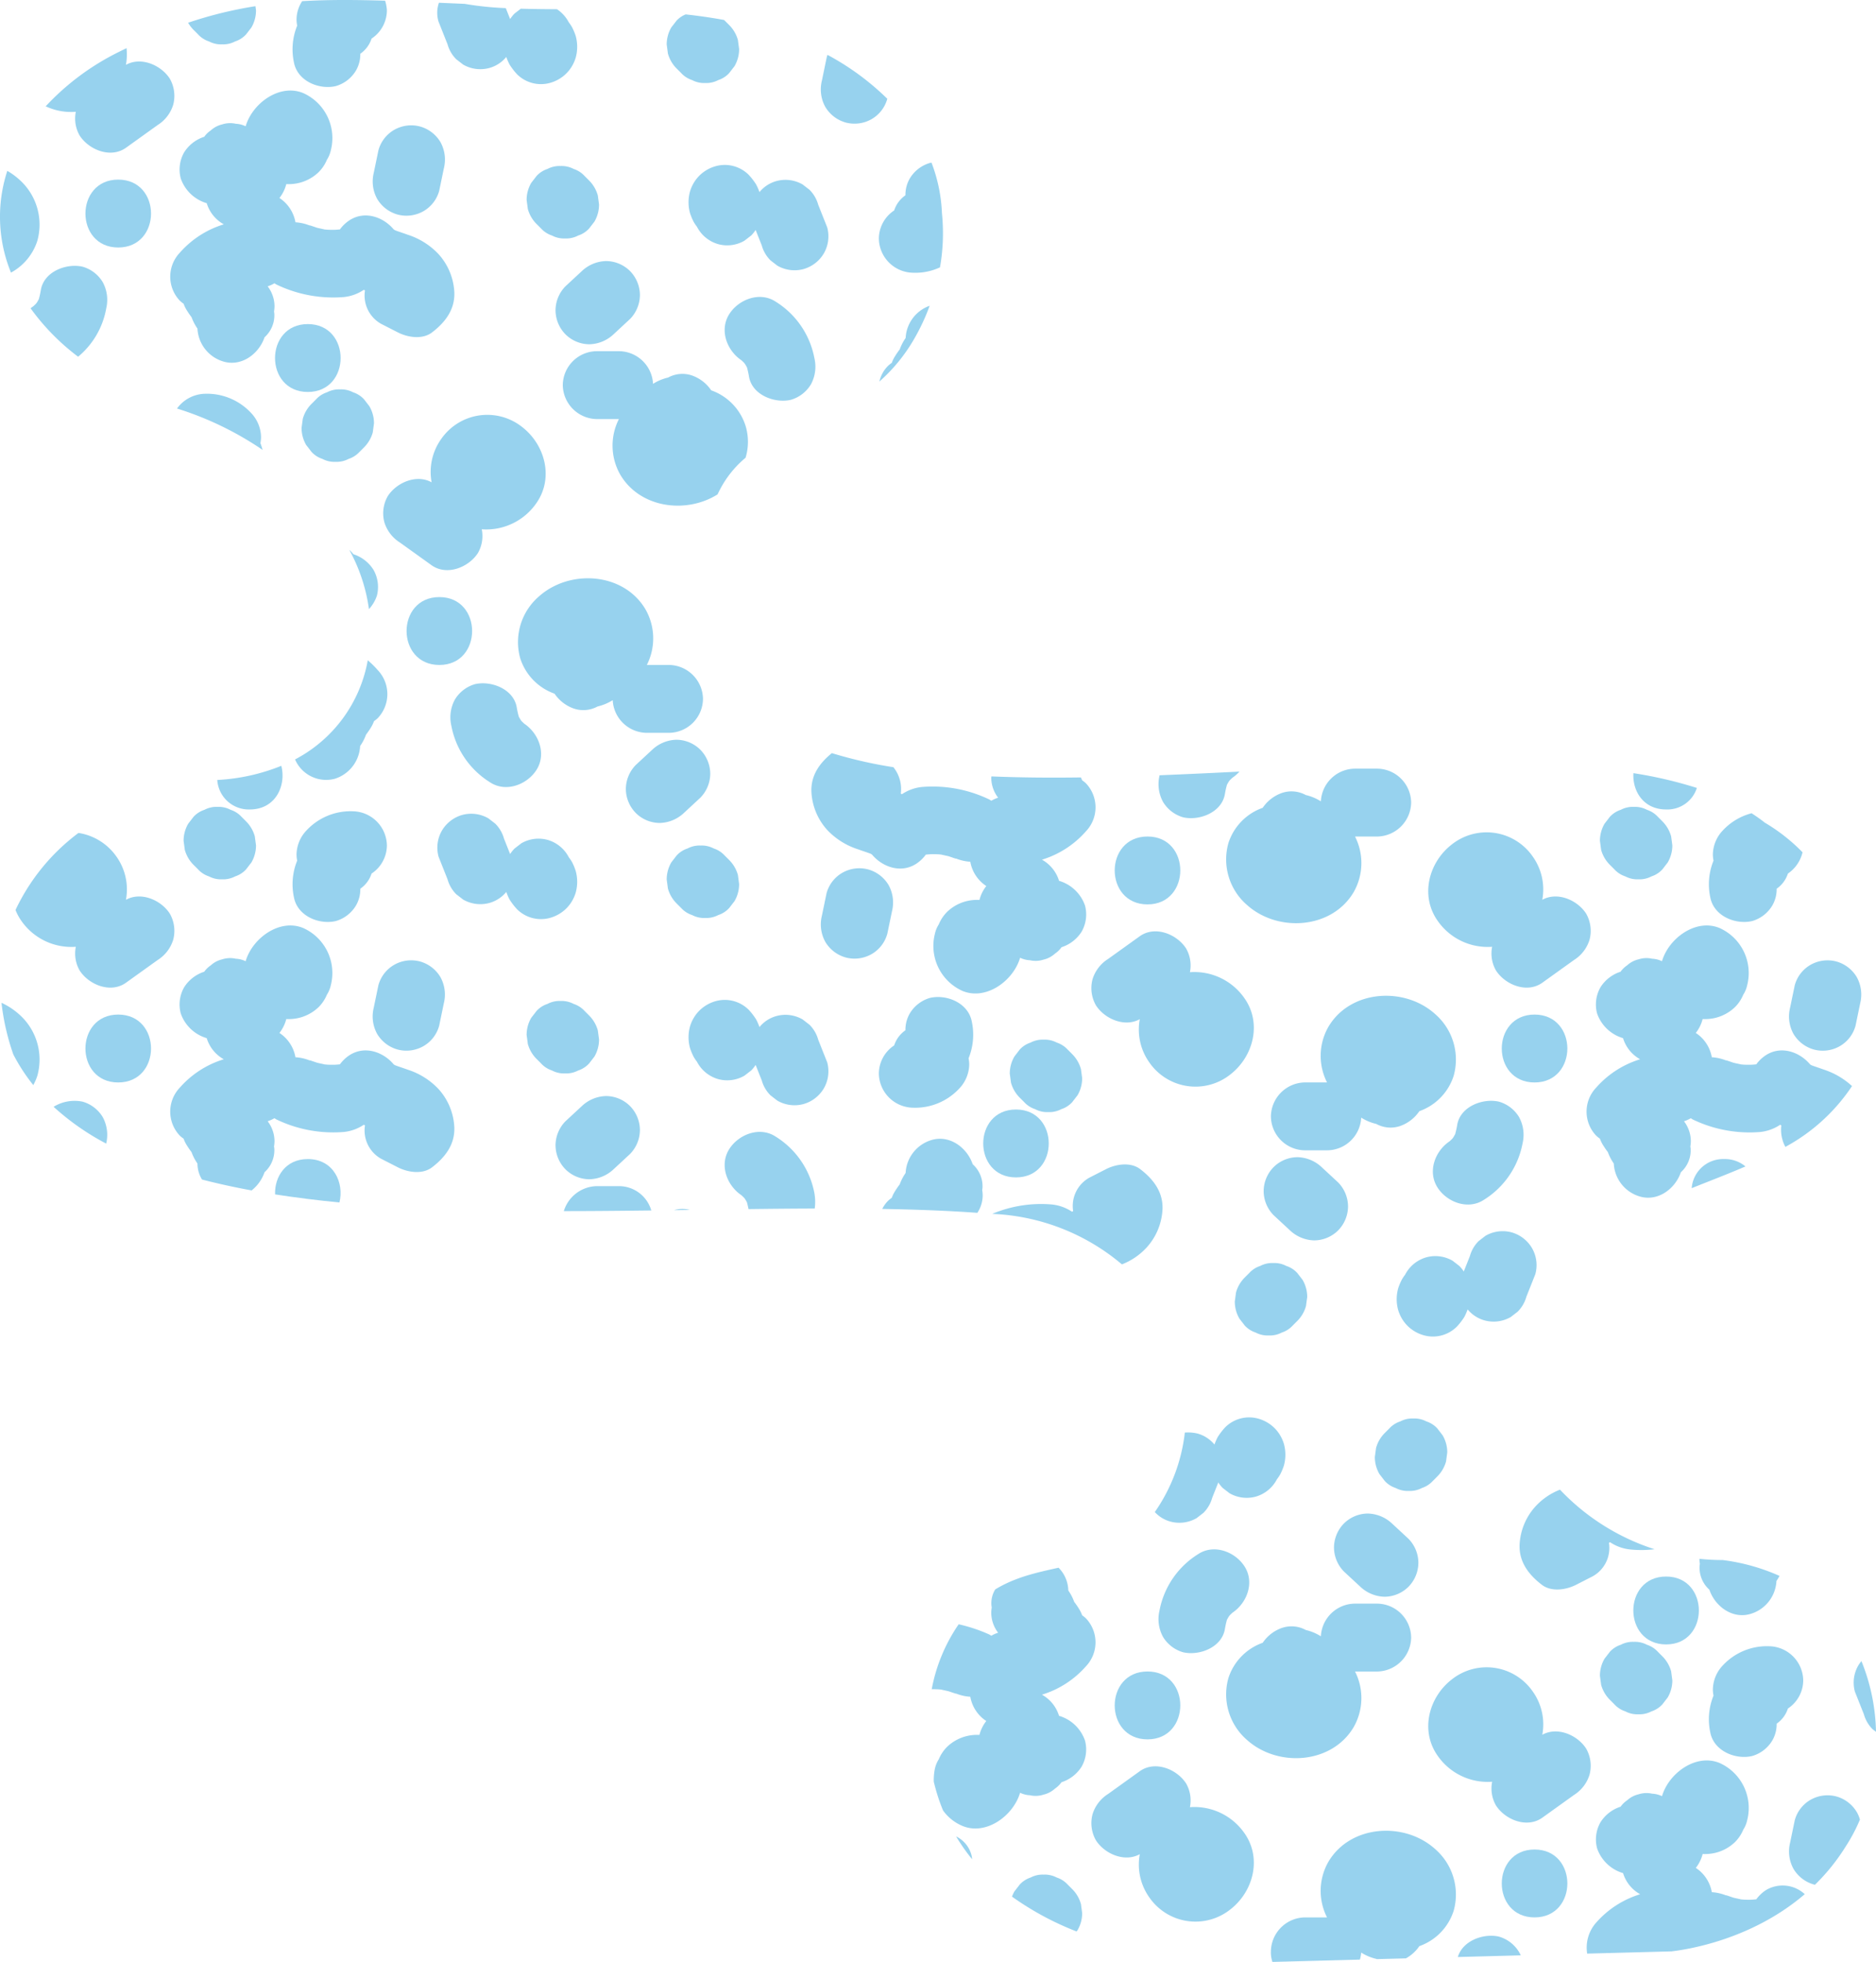 <svg height="302.156" viewBox="0 0 288.991 302.156" width="288.991" xmlns="http://www.w3.org/2000/svg"><g fill="#97d2ee"><path d="m652.515-143.89c-.542-2.873-3.858-4.237-6.431-3.651a5.331 5.331 0 0 0 -3.124 2.4 4.994 4.994 0 0 0 -.669 2.586 4.543 4.543 0 0 0 -1.736 2.334 5.229 5.229 0 0 0 -2.358 4.363 5.347 5.347 0 0 0 5.228 5.228 9.267 9.267 0 0 0 7.16-2.954 5.5 5.5 0 0 0 1.532-3.7 5.018 5.018 0 0 0 -.1-.951 9.659 9.659 0 0 0 .498-5.655z" transform="translate(-502.812 301.227)"/><path d="m659.712-131.77a3.909 3.909 0 0 0 1.682 1.081 3.939 3.939 0 0 0 2.015.451 3.936 3.936 0 0 0 2.014-.451 3.909 3.909 0 0 0 1.682-1.081l.818-1.058a5.207 5.207 0 0 0 .714-2.638l-.187-1.389a5.228 5.228 0 0 0 -1.345-2.308q-.348-.347-.7-.7a3.927 3.927 0 0 0 -1.682-1.081 3.936 3.936 0 0 0 -2.014-.45 3.937 3.937 0 0 0 -2.015.45 3.928 3.928 0 0 0 -1.682 1.081l-.812 1.063a5.2 5.2 0 0 0 -.713 2.639q.092.695.186 1.39a5.225 5.225 0 0 0 1.344 2.306z" transform="translate(-501.934 301.513)"/><path d="m636.959-166.457a5.287 5.287 0 0 0 -4.028.527 5.21 5.21 0 0 0 -2.4 3.124l-.72 3.471a5.558 5.558 0 0 0 .527 4.028 5.331 5.331 0 0 0 3.124 2.4 5.3 5.3 0 0 0 4.028-.527 5.2 5.2 0 0 0 2.4-3.124l.721-3.472a5.562 5.562 0 0 0 -.527-4.027 5.323 5.323 0 0 0 -3.125-2.4z" transform="translate(-503.201 300.364)"/><path d="m654.17-118.074a4.949 4.949 0 0 0 -.075-.811c.014-.11.031-.216.044-.327a4.553 4.553 0 0 0 -1.506-3.657l-.017-.047c-.9-2.574-3.616-4.563-6.431-3.652a5.584 5.584 0 0 0 -3.887 5.043 7.477 7.477 0 0 0 -.908 1.752 12.566 12.566 0 0 0 -.852 1.26 5.149 5.149 0 0 0 -.374.816 4.553 4.553 0 0 0 -.579.465 5.044 5.044 0 0 0 -.89 1.243c5.13.086 10.041.268 14.652.6a4.858 4.858 0 0 0 .823-2.685z" transform="translate(-502.79 302.177)"/><path d="m658.619-120.649c6.739 0 6.728-10.455 0-10.455s-6.727 10.455 0 10.455z" transform="translate(-502.112 301.981)"/><path d="m554.28-123.806c-3.456 0-5.135 2.758-5.041 5.442 3.2.5 6.512.911 9.912 1.243.749-2.995-.868-6.685-4.871-6.685z" transform="translate(-506.863 302.314)"/><path d="m678.657-110.189a9.426 9.426 0 0 0 2.477-5.984c.078-2.645-1.442-4.59-3.431-6.113-1.491-1.144-3.75-.78-5.277 0l-2.575 1.316a4.99 4.99 0 0 0 -2.483 5.142c-.061.03-.115.069-.175.1a6.783 6.783 0 0 0 -3.075-1.116 19.383 19.383 0 0 0 -9.218 1.444 33 33 0 0 1 19.979 7.778 10.163 10.163 0 0 0 3.778-2.567z" transform="translate(-502.052 302.35)"/><path d="m548.3-120.167.017-.047a4.552 4.552 0 0 0 1.505-3.657c-.011-.111-.03-.217-.044-.327a4.947 4.947 0 0 0 .075-.811 5.091 5.091 0 0 0 -1.057-3.054 5.247 5.247 0 0 0 1.049-.468c.115.065.21.151.335.206a20.175 20.175 0 0 0 10.36 1.913 6.78 6.78 0 0 0 3.075-1.116c.06.031.115.07.176.1a4.99 4.99 0 0 0 2.483 5.142l2.575 1.316c1.526.78 3.785 1.144 5.277 0 1.988-1.523 3.509-3.468 3.429-6.113a9.421 9.421 0 0 0 -2.477-5.984 11.2 11.2 0 0 0 -4.724-2.944c-.631-.235-1.279-.433-1.909-.671-.05-.029-.107-.063-.2-.118l-.018-.01c-1.635-1.953-4.481-2.933-6.811-1.431a5.741 5.741 0 0 0 -1.489 1.416c-.322.027-.644.063-.969.067-.351 0-.7 0-1.055-.026l-.324-.03c-.209-.054-1-.216-1.145-.257-.188-.051-1.741-.616-.981-.281a7.076 7.076 0 0 0 -2.376-.569 5.636 5.636 0 0 0 -2.465-3.742 5.754 5.754 0 0 0 1.055-2.142 6.775 6.775 0 0 0 2.368-.292 6.611 6.611 0 0 0 2.616-1.547 5.874 5.874 0 0 0 1.276-1.914 4.391 4.391 0 0 0 .6-1.45 7.59 7.59 0 0 0 -4.222-8.8c-3.639-1.536-7.862 1.542-8.9 5.1a3.853 3.853 0 0 0 -1.518-.385 3.963 3.963 0 0 0 -2.085.093 3.935 3.935 0 0 0 -1.777.936 3.891 3.891 0 0 0 -1 .975 5.734 5.734 0 0 0 -3.089 2.388 5.337 5.337 0 0 0 -.527 4.028 6.032 6.032 0 0 0 4 3.811 5.581 5.581 0 0 0 2.631 3.255 14.739 14.739 0 0 0 -6.773 4.368 5.361 5.361 0 0 0 0 7.393 4.8 4.8 0 0 0 .579.465 5.084 5.084 0 0 0 .374.814 12.577 12.577 0 0 0 .852 1.261 7.461 7.461 0 0 0 .91 1.752 4.793 4.793 0 0 0 .7 2.467q3.683.954 7.649 1.677a6.141 6.141 0 0 0 1.969-2.757z" transform="translate(-507.566 300.747)"/><path d="m717.866-176.085a5.287 5.287 0 0 0 -5.227-5.228h-3.478a5.3 5.3 0 0 0 -5.2 5.032 7.549 7.549 0 0 0 -2.27-.958c-.016 0-.031-.005-.048-.009a4.584 4.584 0 0 0 -3.619-.345 5.939 5.939 0 0 0 -3.024 2.308 8.536 8.536 0 0 0 -5.289 5.45 9.276 9.276 0 0 0 2.89 9.533c4.711 4.217 13.012 3.724 16.4-1.975a9.024 9.024 0 0 0 .221-8.581h3.419a5.319 5.319 0 0 0 5.225-5.227z" transform="translate(-500.484 299.695)"/><path d="m629.3-118.385a13.1 13.1 0 0 0 -5.943-8.682c-2.434-1.621-5.691-.391-7.151 1.875-1.589 2.464-.4 5.628 1.863 7.144.13.127.268.248.392.378.015.015.036.038.06.066.062.087.126.18.154.225.014.023.138.238.245.433v.016c.087.338.167.672.233 1.011 3.451-.043 6.859-.076 10.2-.086a7.714 7.714 0 0 0 -.053-2.38z" transform="translate(-503.847 302.131)"/><path d="m729.575-150.656c1.418 2.2 4.776 3.58 7.153 1.875l4.861-3.486a5.648 5.648 0 0 0 2.4-3.124 5.344 5.344 0 0 0 -.527-4.028c-1.339-2.077-4.412-3.422-6.752-2.124a8.727 8.727 0 0 0 -1.478-6.672 8.637 8.637 0 0 0 -12.45-1.861c-3.576 2.762-4.922 7.913-2.187 11.774a9.379 9.379 0 0 0 8.389 3.994 5.272 5.272 0 0 0 .591 3.652z" transform="translate(-499.126 300.122)"/><path d="m783.36-133.48a11.815 11.815 0 0 0 -4.324-2.531c-.631-.235-1.279-.433-1.909-.671-.05-.029-.109-.063-.2-.118l-.018-.01c-1.636-1.953-4.481-2.933-6.811-1.431a5.745 5.745 0 0 0 -1.489 1.416c-.322.027-.644.063-.969.067-.351 0-.7 0-1.055-.026l-.324-.03c-.209-.054-1-.216-1.145-.257-.188-.051-1.741-.616-.981-.281a7.073 7.073 0 0 0 -2.375-.569 5.636 5.636 0 0 0 -2.465-3.742 5.773 5.773 0 0 0 1.055-2.142 6.774 6.774 0 0 0 2.368-.292 6.612 6.612 0 0 0 2.616-1.547 5.869 5.869 0 0 0 1.275-1.914 4.386 4.386 0 0 0 .6-1.45 7.59 7.59 0 0 0 -4.222-8.8c-3.64-1.536-7.862 1.542-8.9 5.1a3.856 3.856 0 0 0 -1.519-.385 3.958 3.958 0 0 0 -2.084.093 3.939 3.939 0 0 0 -1.779.936 3.9 3.9 0 0 0 -1 .975 5.723 5.723 0 0 0 -3.091 2.388 5.339 5.339 0 0 0 -.527 4.028 6.03 6.03 0 0 0 4 3.811 5.582 5.582 0 0 0 2.632 3.255 14.741 14.741 0 0 0 -6.773 4.368 5.361 5.361 0 0 0 0 7.393 4.765 4.765 0 0 0 .58.466 5.2 5.2 0 0 0 .373.813 12.565 12.565 0 0 0 .853 1.261 7.507 7.507 0 0 0 .909 1.752 5.583 5.583 0 0 0 3.887 5.042c2.816.912 5.528-1.077 6.431-3.651l.017-.047a4.553 4.553 0 0 0 1.506-3.657c-.013-.111-.031-.217-.045-.327a4.858 4.858 0 0 0 .076-.811 5.1 5.1 0 0 0 -1.057-3.055 5.2 5.2 0 0 0 1.048-.467c.115.065.21.151.335.206a20.175 20.175 0 0 0 10.36 1.913 6.779 6.779 0 0 0 3.075-1.116c.061.031.114.07.176.1a5.571 5.571 0 0 0 .624 3.31 28.734 28.734 0 0 0 10.266-9.366z" transform="translate(-498.064 300.747)"/><path d="m679.556-180.265a5.721 5.721 0 0 0 .526 4.028 5.333 5.333 0 0 0 3.125 2.4c2.491.567 5.992-.76 6.43-3.651a13.241 13.241 0 0 1 .295-1.326v-.016c.106-.194.231-.41.244-.433.027-.045.092-.138.154-.225.024-.028.045-.051.06-.066.124-.132.262-.252.392-.378a5.865 5.865 0 0 0 1.087-.946c-4.126.207-8.24.4-12.307.562.001.016-.004.035-.006.051z" transform="translate(-500.935 299.715)"/><path d="m614.346-147.061a5.789 5.789 0 0 0 -2.508 1.447 5.773 5.773 0 0 0 -1.463 2.476 6.244 6.244 0 0 0 .013 3.323 8.813 8.813 0 0 0 .566 1.345c.027.049.055.1.085.144a6 6 0 0 0 .414.595c.05.1.1.19.156.283a5.331 5.331 0 0 0 3.124 2.4 5.3 5.3 0 0 0 4.028-.527l1.058-.818a5.391 5.391 0 0 0 .671-.842l.943 2.375a5.215 5.215 0 0 0 1.345 2.306l1.058.818a5.287 5.287 0 0 0 4.029.527 5.326 5.326 0 0 0 3.124-2.4 5.249 5.249 0 0 0 .527-4.027q-.692-1.741-1.382-3.481a5.229 5.229 0 0 0 -1.345-2.306l-1.058-.818a5.288 5.288 0 0 0 -4.029-.527 5.147 5.147 0 0 0 -2.619 1.7 8.423 8.423 0 0 0 -.505-1.155 2.973 2.973 0 0 0 -.179-.277 9.767 9.767 0 0 0 -.966-1.22 5.222 5.222 0 0 0 -5.087-1.341z" transform="translate(-504.089 301.246)"/><path d="m628.258-177.712a9.424 9.424 0 0 0 2.476 5.984 11.206 11.206 0 0 0 4.725 2.944c.631.235 1.278.433 1.909.671.05.029.108.063.2.118l.017.009c1.636 1.954 4.482 2.934 6.812 1.432a5.72 5.72 0 0 0 1.488-1.416c.323-.027.645-.063.969-.067q.529-.006 1.055.026l.324.03c.21.054 1 .216 1.145.257.189.051 1.741.616.982.281a7.073 7.073 0 0 0 2.376.569 5.637 5.637 0 0 0 2.465 3.742 5.754 5.754 0 0 0 -1.055 2.142 6.776 6.776 0 0 0 -2.368.292 6.606 6.606 0 0 0 -2.616 1.547 5.892 5.892 0 0 0 -1.276 1.914 4.433 4.433 0 0 0 -.6 1.449 7.593 7.593 0 0 0 4.222 8.8c3.641 1.536 7.863-1.542 8.9-5.1a3.872 3.872 0 0 0 1.519.386 3.959 3.959 0 0 0 2.084-.094 3.931 3.931 0 0 0 1.778-.936 3.887 3.887 0 0 0 1-.975 5.735 5.735 0 0 0 3.091-2.388 5.339 5.339 0 0 0 .527-4.029 6.033 6.033 0 0 0 -4-3.811 5.581 5.581 0 0 0 -2.631-3.255 14.737 14.737 0 0 0 6.772-4.368 5.36 5.36 0 0 0 0-7.393 4.551 4.551 0 0 0 -.579-.465c-.057-.153-.135-.3-.2-.443-4.746.064-9.361.026-13.783-.158 0 .074-.021.153-.021.226a5.092 5.092 0 0 0 1.057 3.054 5.275 5.275 0 0 0 -1.048.468c-.115-.065-.21-.151-.335-.206a20.164 20.164 0 0 0 -10.36-1.913 6.783 6.783 0 0 0 -3.076 1.116c-.06-.031-.114-.07-.175-.1a5.359 5.359 0 0 0 -1.138-4.063 68.47 68.47 0 0 1 -9.479-2.165c-1.85 1.495-3.228 3.372-3.153 5.888z" transform="translate(-503.265 299.591)"/><path d="m608.022-116.274 2.415-.035a4.488 4.488 0 0 0 -2.415.035z" transform="translate(-504.186 302.648)"/><path d="m600.322-119.816h-3.476a5.421 5.421 0 0 0 -5.065 3.845c4.487 0 8.991-.046 13.473-.1a5.179 5.179 0 0 0 -4.932-3.745z" transform="translate(-504.926 302.495)"/><path d="m690.893-135.288c3.576-2.762 4.922-7.912 2.187-11.773a9.378 9.378 0 0 0 -8.39-3.994 5.273 5.273 0 0 0 -.588-3.654c-1.418-2.2-4.777-3.58-7.153-1.876l-4.861 3.487a5.645 5.645 0 0 0 -2.4 3.124 5.34 5.34 0 0 0 .527 4.028c1.339 2.078 4.412 3.422 6.752 2.125a8.728 8.728 0 0 0 1.477 6.672 8.637 8.637 0 0 0 12.449 1.861z" transform="translate(-501.386 300.786)"/><path d="m678-160.863c6.727 0 6.739-10.455 0-10.455s-6.737 10.455 0 10.455z" transform="translate(-501.23 300.15)"/><path d="m745.968-166.758.7.7a3.927 3.927 0 0 0 1.682 1.081 3.937 3.937 0 0 0 2.014.45 3.938 3.938 0 0 0 2.015-.45 3.935 3.935 0 0 0 1.682-1.081q.408-.53.817-1.058a5.2 5.2 0 0 0 .714-2.639q-.092-.695-.186-1.39a5.233 5.233 0 0 0 -1.344-2.306l-.7-.7a3.911 3.911 0 0 0 -1.683-1.081 3.932 3.932 0 0 0 -2.014-.451 3.935 3.935 0 0 0 -2.014.451 3.918 3.918 0 0 0 -1.683 1.081q-.408.528-.817 1.058a5.208 5.208 0 0 0 -.714 2.638l.187 1.39a5.227 5.227 0 0 0 1.344 2.307z" transform="translate(-497.975 299.951)"/><path d="m759.146-178.374a65.343 65.343 0 0 0 -9.773-2.276c-.162 2.729 1.515 5.59 5.035 5.59a4.764 4.764 0 0 0 4.738-3.314z" transform="translate(-497.751 299.725)"/><path d="m760.706-161.788c.542 2.873 3.858 4.238 6.431 3.651a5.327 5.327 0 0 0 3.124-2.4 4.99 4.99 0 0 0 .669-2.585 4.541 4.541 0 0 0 1.735-2.335 5.485 5.485 0 0 0 2.254-3.273 27.968 27.968 0 0 0 -5.826-4.574c-.635-.509-1.318-.983-2.023-1.442a9.24 9.24 0 0 0 -4.436 2.651 5.508 5.508 0 0 0 -1.531 3.7 5.041 5.041 0 0 0 .1.952 9.654 9.654 0 0 0 -.497 5.655z" transform="translate(-497.243 299.994)"/><path d="m776.113-139.345a5.288 5.288 0 0 0 4.029-.527 5.21 5.21 0 0 0 2.4-3.124l.72-3.471a5.563 5.563 0 0 0 -.527-4.028 5.327 5.327 0 0 0 -3.124-2.4 5.292 5.292 0 0 0 -4.029.527 5.21 5.21 0 0 0 -2.4 3.124q-.361 1.736-.72 3.472a5.556 5.556 0 0 0 .527 4.027 5.326 5.326 0 0 0 3.124 2.4z" transform="translate(-496.706 300.981)"/><path d="m537.289-166.758.7.7a3.928 3.928 0 0 0 1.682 1.081 3.936 3.936 0 0 0 2.014.45 3.936 3.936 0 0 0 2.015-.45 3.929 3.929 0 0 0 1.683-1.081q.408-.53.818-1.058a5.209 5.209 0 0 0 .713-2.639q-.093-.695-.186-1.39a5.233 5.233 0 0 0 -1.344-2.306l-.7-.7a3.9 3.9 0 0 0 -1.684-1.081 3.931 3.931 0 0 0 -2.014-.451 3.937 3.937 0 0 0 -2.014.451 3.912 3.912 0 0 0 -1.683 1.081q-.408.528-.816 1.058a5.2 5.2 0 0 0 -.714 2.638q.094.695.187 1.39a5.226 5.226 0 0 0 1.343 2.307z" transform="translate(-507.477 299.951)"/><path d="m718.827-7.092a8.532 8.532 0 0 0 5.288-5.45 9.275 9.275 0 0 0 -2.889-9.533c-4.711-4.216-13.013-3.724-16.4 1.975a9.021 9.021 0 0 0 -.221 8.581h-3.419a5.319 5.319 0 0 0 -5.228 5.228 4.472 4.472 0 0 0 .238 1.63l13.473-.357a5.748 5.748 0 0 0 .201-1.082 7.582 7.582 0 0 0 2.269.958c.017 0 .032 0 .048.008.032.017.067.025.1.042l4.472-.118a6.043 6.043 0 0 0 2.068-1.882z" transform="translate(-500.182 306.819)"/><path d="m604.659-204.591c-3.383-5.7-11.684-6.191-16.395-1.975a9.278 9.278 0 0 0 -2.89 9.533 8.537 8.537 0 0 0 5.289 5.45 5.94 5.94 0 0 0 3.021 2.309 4.584 4.584 0 0 0 3.619-.346l.049-.008a7.559 7.559 0 0 0 2.269-.959 5.3 5.3 0 0 0 5.2 5.032h3.479a5.287 5.287 0 0 0 5.228-5.228 5.319 5.319 0 0 0 -5.228-5.228h-3.42a9.023 9.023 0 0 0 -.221-8.58z" transform="translate(-505.235 298.418)"/><path d="m625.649-234.948a5.332 5.332 0 0 0 3.125-2.4 5.723 5.723 0 0 0 .527-4.028 13.1 13.1 0 0 0 -5.943-8.682c-2.434-1.621-5.691-.391-7.151 1.875-1.589 2.464-.4 5.628 1.863 7.144.13.127.268.247.392.379.015.015.036.038.06.066.062.087.126.18.154.225.014.023.138.238.245.433v.015a13.356 13.356 0 0 1 .295 1.327c.441 2.886 3.942 4.213 6.433 3.646z" transform="translate(-503.847 296.531)"/><path d="m782.539-49.182a5.252 5.252 0 0 0 -.527 4.028q.691 1.741 1.382 3.481a5.224 5.224 0 0 0 1.344 2.306l.526.407a30.6 30.6 0 0 0 -2.243-10.893 5 5 0 0 0 -.482.671z" transform="translate(-496.273 305.681)"/><path d="m738.823-75.106a10.115 10.115 0 0 0 -3.749 2.551 9.431 9.431 0 0 0 -2.474 5.985c-.078 2.645 1.442 4.589 3.429 6.113 1.492 1.143 3.751.78 5.278 0l2.575-1.316a4.991 4.991 0 0 0 2.483-5.142c.061-.031.115-.069.175-.1a6.782 6.782 0 0 0 3.075 1.116 16.96 16.96 0 0 0 3.779-.032 34.673 34.673 0 0 1 -14.571-9.175z" transform="translate(-498.514 304.531)"/><path d="m717.866-53.091a5.287 5.287 0 0 0 -5.227-5.228h-3.478a5.294 5.294 0 0 0 -5.2 5.031 7.577 7.577 0 0 0 -2.27-.958c-.016 0-.031-.005-.048-.009a4.584 4.584 0 0 0 -3.619-.345 5.935 5.935 0 0 0 -3.024 2.309 8.532 8.532 0 0 0 -5.289 5.449 9.279 9.279 0 0 0 2.89 9.534c4.711 4.216 13.012 3.723 16.4-1.975a9.024 9.024 0 0 0 .221-8.581h3.419a5.319 5.319 0 0 0 5.225-5.227z" transform="translate(-500.484 305.296)"/><path d="m770.1-15.249a5.746 5.746 0 0 0 -1.489 1.417c-.322.026-.644.062-.969.066-.351 0-.7 0-1.055-.026l-.324-.029c-.209-.054-1-.217-1.145-.257-.188-.051-1.741-.617-.981-.282a7.071 7.071 0 0 0 -2.375-.569 5.642 5.642 0 0 0 -2.465-3.742 5.774 5.774 0 0 0 1.055-2.142 6.8 6.8 0 0 0 2.368-.291 6.627 6.627 0 0 0 2.616-1.548 5.859 5.859 0 0 0 1.276-1.914 4.38 4.38 0 0 0 .6-1.449 7.591 7.591 0 0 0 -4.222-8.8c-3.64-1.536-7.862 1.542-8.9 5.1a3.856 3.856 0 0 0 -1.519-.385 3.959 3.959 0 0 0 -2.084.093 3.94 3.94 0 0 0 -1.778.936 3.938 3.938 0 0 0 -1 .975 5.733 5.733 0 0 0 -3.091 2.388 5.338 5.338 0 0 0 -.527 4.028 6.032 6.032 0 0 0 4 3.812 5.579 5.579 0 0 0 2.632 3.254 14.749 14.749 0 0 0 -6.773 4.368 5.777 5.777 0 0 0 -1.386 4.776l12.983-.344c1.936-.229 12.118-1.6 20.531-8.81a5.017 5.017 0 0 0 -5.978-.625z" transform="translate(-498.064 306.347)"/><path d="m526.346-145.089c-6.727 0-6.738 10.455 0 10.455s6.739-10.455 0-10.455z" transform="translate(-508.135 301.344)"/><path d="m781.075-22.276a25.823 25.823 0 0 0 2.146-4.064 4.8 4.8 0 0 0 -.484-1.163 5.331 5.331 0 0 0 -3.124-2.4 5.3 5.3 0 0 0 -4.029.527 5.215 5.215 0 0 0 -2.4 3.125q-.361 1.735-.72 3.471a5.559 5.559 0 0 0 .527 4.028 5.325 5.325 0 0 0 3.124 2.4c.061.015.124.023.186.036a31.451 31.451 0 0 0 4.774-5.96z" transform="translate(-496.706 306.582)"/><path d="m760.629-60.166.016.048c.9 2.574 3.615 4.562 6.43 3.651a5.582 5.582 0 0 0 3.887-5.042 7.551 7.551 0 0 0 .472-.78 30.828 30.828 0 0 0 -8.765-2.443 33.519 33.519 0 0 1 -3.575-.188 5.071 5.071 0 0 0 .072.771c-.015.109-.033.215-.044.327a4.546 4.546 0 0 0 1.507 3.656z" transform="translate(-497.307 304.995)"/><path d="m754.409-62.31c-6.739 0-6.728 10.455 0 10.455s6.727-10.455 0-10.455z" transform="translate(-497.751 305.114)"/><path d="m753.362-51.158a3.92 3.92 0 0 0 -1.683-1.081 3.944 3.944 0 0 0 -2.014-.451 3.946 3.946 0 0 0 -2.014.451 3.928 3.928 0 0 0 -1.683 1.081l-.817 1.058a5.211 5.211 0 0 0 -.714 2.638l.187 1.391a5.223 5.223 0 0 0 1.344 2.306l.7.7a3.917 3.917 0 0 0 1.682 1.081 3.937 3.937 0 0 0 2.014.451 3.939 3.939 0 0 0 2.015-.451 3.924 3.924 0 0 0 1.682-1.081l.817-1.058a5.2 5.2 0 0 0 .714-2.638q-.092-.695-.186-1.391a5.233 5.233 0 0 0 -1.344-2.306q-.353-.353-.7-.7z" transform="translate(-497.975 305.552)"/><path d="m510.994-159.98a7.925 7.925 0 0 0 .9 1.673 9.382 9.382 0 0 0 8.39 3.994 5.265 5.265 0 0 0 .589 3.653c1.418 2.2 4.776 3.58 7.152 1.875l4.861-3.486a5.649 5.649 0 0 0 2.4-3.124 5.345 5.345 0 0 0 -.527-4.028c-1.34-2.079-4.413-3.422-6.753-2.125a8.727 8.727 0 0 0 -1.477-6.672 8.772 8.772 0 0 0 -5.836-3.625 31.652 31.652 0 0 0 -9.699 11.865z" transform="translate(-508.604 300.126)"/><path d="m545.727-175.01c4.019 0 5.635-3.719 4.859-6.721a30.48 30.48 0 0 1 -9.866 2.179 4.865 4.865 0 0 0 5.007 4.542z" transform="translate(-507.251 299.676)"/><path d="m508.927-146.824a36.2 36.2 0 0 0 1.821 7.944 28.084 28.084 0 0 0 3.079 4.732 8.288 8.288 0 0 0 .623-1.434 9.279 9.279 0 0 0 -2.889-9.534 10.643 10.643 0 0 0 -2.634-1.708z" transform="translate(-508.698 301.265)"/><path d="m552.027-161.774c.541 2.873 3.857 4.238 6.43 3.651a5.327 5.327 0 0 0 3.124-2.4 4.98 4.98 0 0 0 .669-2.585 4.537 4.537 0 0 0 1.735-2.335 5.227 5.227 0 0 0 2.359-4.363 5.347 5.347 0 0 0 -5.228-5.228 9.269 9.269 0 0 0 -7.161 2.954 5.508 5.508 0 0 0 -1.531 3.7 5.022 5.022 0 0 0 .1.95 9.647 9.647 0 0 0 -.497 5.656z" transform="translate(-506.745 299.98)"/><path d="m524.185-129.858a5.33 5.33 0 0 0 -3.124-2.4 6.16 6.16 0 0 0 -4.455.794 38.869 38.869 0 0 0 8.1 5.668c0-.01.005-.02.006-.03a5.721 5.721 0 0 0 -.527-4.032z" transform="translate(-508.349 301.923)"/><path d="m515.44-278.491a9.2 9.2 0 0 0 4.641.847 5.263 5.263 0 0 0 .589 3.653c1.418 2.2 4.776 3.581 7.152 1.876l4.861-3.487a5.645 5.645 0 0 0 2.4-3.124 5.342 5.342 0 0 0 -.527-4.027c-1.341-2.078-4.413-3.423-6.753-2.124a9.119 9.119 0 0 0 .091-2.569c-.4.2-.807.391-1.218.6a38.787 38.787 0 0 0 -11.236 8.355z" transform="translate(-508.402 294.862)"/><path d="m537.259-289.982.7.7a3.909 3.909 0 0 0 1.682 1.081 3.938 3.938 0 0 0 2.014.451 3.939 3.939 0 0 0 2.015-.451 3.908 3.908 0 0 0 1.682-1.081l.818-1.058a5.205 5.205 0 0 0 .713-2.638l-.087-.65a63.257 63.257 0 0 0 -10.373 2.549 5.264 5.264 0 0 0 .836 1.097z" transform="translate(-507.446 294.58)"/><path d="m669.738-48.421a5.36 5.36 0 0 0 0-7.393 4.656 4.656 0 0 0 -.58-.466 5.074 5.074 0 0 0 -.372-.812 12.486 12.486 0 0 0 -.853-1.261 7.491 7.491 0 0 0 -.909-1.752 5.108 5.108 0 0 0 -1.5-3.506c-3.319.74-6.631 1.437-9.754 3.343a4.045 4.045 0 0 0 -.583 2.477c.013.111.03.217.044.327a4.963 4.963 0 0 0 -.075.811 5.093 5.093 0 0 0 1.057 3.054 5.127 5.127 0 0 0 -1.048.468 3.484 3.484 0 0 0 -.335-.206 24.937 24.937 0 0 0 -4.692-1.562 26.058 26.058 0 0 0 -4.152 10h.062q.528-.006 1.055.026l.324.03c.21.054 1 .216 1.145.257.189.051 1.741.616.982.281a7.049 7.049 0 0 0 2.375.569 5.636 5.636 0 0 0 2.461 3.736 5.764 5.764 0 0 0 -1.055 2.142 6.775 6.775 0 0 0 -2.368.292 6.619 6.619 0 0 0 -2.616 1.547 5.89 5.89 0 0 0 -1.277 1.914 4.427 4.427 0 0 0 -.6 1.45 8.591 8.591 0 0 0 -.169 2.008 30.879 30.879 0 0 0 .888 3.025c.172.482.353.949.543 1.406a6.978 6.978 0 0 0 2.961 2.363c3.641 1.536 7.862-1.542 8.9-5.1a3.853 3.853 0 0 0 1.519.386 3.959 3.959 0 0 0 2.084-.093 3.942 3.942 0 0 0 1.779-.936 3.907 3.907 0 0 0 1-.977 5.733 5.733 0 0 0 3.091-2.388 5.338 5.338 0 0 0 .527-4.028 6.035 6.035 0 0 0 -4-3.811 5.582 5.582 0 0 0 -2.632-3.255 14.739 14.739 0 0 0 6.773-4.366z" transform="translate(-502.458 305.055)"/><path d="m678.443-14.155a8.636 8.636 0 0 0 12.45 1.86c3.576-2.762 4.922-7.912 2.187-11.773a9.38 9.38 0 0 0 -8.39-3.994 5.273 5.273 0 0 0 -.588-3.654c-1.418-2.2-4.777-3.58-7.153-1.875l-4.86 3.491a5.645 5.645 0 0 0 -2.4 3.124 5.34 5.34 0 0 0 .527 4.028c1.339 2.079 4.412 3.422 6.752 2.125a8.73 8.73 0 0 0 1.475 6.668z" transform="translate(-501.386 306.387)"/><path d="m546.2-233.579a9.273 9.273 0 0 0 -7.161-2.954 5.476 5.476 0 0 0 -4.25 2.269 49.706 49.706 0 0 1 13.182 6.372 9.351 9.351 0 0 0 -.338-1.039 5.032 5.032 0 0 0 .1-.951 5.508 5.508 0 0 0 -1.533-3.697z" transform="translate(-507.521 297.18)"/><path d="m643.425-253.626a9 9 0 0 0 4.19-.83 30.445 30.445 0 0 0 .3-8.333 24.391 24.391 0 0 0 -1.608-7.79c-.073.014-.148.023-.222.04a5.331 5.331 0 0 0 -3.124 2.4 4.994 4.994 0 0 0 -.669 2.586 4.539 4.539 0 0 0 -1.736 2.335 5.229 5.229 0 0 0 -2.358 4.363 5.347 5.347 0 0 0 5.227 5.229z" transform="translate(-502.812 295.63)"/><path d="m592.09-252.2a5.329 5.329 0 0 0 -1.531 3.7 5.326 5.326 0 0 0 1.531 3.7 5.262 5.262 0 0 0 3.7 1.531 5.625 5.625 0 0 0 3.7-1.531l2.536-2.351a5.324 5.324 0 0 0 1.532-3.7 5.323 5.323 0 0 0 -1.532-3.7 5.261 5.261 0 0 0 -3.7-1.531 5.622 5.622 0 0 0 -3.7 1.531z" transform="translate(-504.981 296.29)"/><path d="m678-37.87c6.727 0 6.739-10.455 0-10.455s-6.737 10.455 0 10.455z" transform="translate(-501.23 305.751)"/><path d="m553.292-294.359a5.184 5.184 0 0 0 -.867 2.821 5.03 5.03 0 0 0 .1.95 9.643 9.643 0 0 0 -.5 5.661c.541 2.874 3.857 4.238 6.43 3.652a5.331 5.331 0 0 0 3.124-2.4 4.983 4.983 0 0 0 .669-2.586 4.539 4.539 0 0 0 1.735-2.334 5.228 5.228 0 0 0 2.359-4.364 5.823 5.823 0 0 0 -.274-1.474c-4.599-.14-8.78-.167-12.776.074z" transform="translate(-506.745 294.539)"/><path d="m595.924-267.851-.7-.7a3.917 3.917 0 0 0 -1.682-1.081 3.939 3.939 0 0 0 -2.015-.451 3.937 3.937 0 0 0 -2.014.451 3.92 3.92 0 0 0 -1.682 1.081l-.818 1.058a5.209 5.209 0 0 0 -.714 2.638l.187 1.391a5.215 5.215 0 0 0 1.344 2.306l.7.7a3.915 3.915 0 0 0 1.682 1.081 3.936 3.936 0 0 0 2.014.45 3.938 3.938 0 0 0 2.015-.45 3.918 3.918 0 0 0 1.682-1.081l.818-1.058a5.2 5.2 0 0 0 .713-2.639q-.092-.695-.186-1.389a5.226 5.226 0 0 0 -1.344-2.307z" transform="translate(-505.175 295.653)"/><path d="m570.356-259c-.631-.236-1.279-.434-1.909-.672l-.2-.117-.018-.01c-1.635-1.954-4.481-2.934-6.811-1.431a5.725 5.725 0 0 0 -1.489 1.416c-.322.027-.644.063-.969.067-.351 0-.7-.005-1.055-.027l-.324-.029c-.209-.054-1-.218-1.145-.257-.188-.051-1.741-.616-.981-.281a7.027 7.027 0 0 0 -2.376-.569 5.636 5.636 0 0 0 -2.465-3.742 5.765 5.765 0 0 0 1.055-2.143 6.772 6.772 0 0 0 2.368-.291 6.614 6.614 0 0 0 2.616-1.548 5.869 5.869 0 0 0 1.276-1.913 4.39 4.39 0 0 0 .6-1.45 7.591 7.591 0 0 0 -4.222-8.8c-3.639-1.536-7.862 1.543-8.9 5.1a3.852 3.852 0 0 0 -1.518-.386 3.953 3.953 0 0 0 -2.085.094 3.926 3.926 0 0 0 -1.777.936 3.889 3.889 0 0 0 -1 .975 5.72 5.72 0 0 0 -3.089 2.388 5.335 5.335 0 0 0 -.527 4.027 6.034 6.034 0 0 0 4 3.812 5.581 5.581 0 0 0 2.631 3.255 14.737 14.737 0 0 0 -6.773 4.367 5.361 5.361 0 0 0 0 7.393 4.7 4.7 0 0 0 .579.466 5.082 5.082 0 0 0 .374.814 12.706 12.706 0 0 0 .852 1.261 7.459 7.459 0 0 0 .91 1.752 5.582 5.582 0 0 0 3.887 5.042c2.815.911 5.527-1.077 6.43-3.651l.017-.048a4.55 4.55 0 0 0 1.505-3.656c-.011-.112-.03-.219-.044-.327a4.958 4.958 0 0 0 .075-.812 5.093 5.093 0 0 0 -1.057-3.054 5.136 5.136 0 0 0 1.049-.468 3.491 3.491 0 0 0 .335.206 20.165 20.165 0 0 0 10.36 1.914 6.781 6.781 0 0 0 3.075-1.116c.06.031.115.069.176.1a4.991 4.991 0 0 0 2.483 5.142l2.575 1.316c1.526.78 3.785 1.143 5.277 0 1.988-1.524 3.509-3.468 3.429-6.113a9.426 9.426 0 0 0 -2.477-5.985 11.191 11.191 0 0 0 -4.723-2.947z" transform="translate(-507.566 295.146)"/><path d="m570.934-275.892a5.287 5.287 0 0 0 -4.028.527 5.209 5.209 0 0 0 -2.4 3.124q-.361 1.736-.72 3.471a5.559 5.559 0 0 0 .527 4.028 5.331 5.331 0 0 0 3.124 2.4 5.3 5.3 0 0 0 4.028-.527 5.209 5.209 0 0 0 2.4-3.124l.721-3.472a5.563 5.563 0 0 0 -.527-4.028 5.325 5.325 0 0 0 -3.125-2.399z" transform="translate(-506.208 295.38)"/><path d="m716.724-67.707-2.536-2.351a5.629 5.629 0 0 0 -3.7-1.531 5.258 5.258 0 0 0 -3.7 1.531 5.322 5.322 0 0 0 -1.532 3.7 5.325 5.325 0 0 0 1.532 3.7l2.535 2.351a5.628 5.628 0 0 0 3.7 1.531 5.262 5.262 0 0 0 3.7-1.531 5.321 5.321 0 0 0 1.532-3.7 5.325 5.325 0 0 0 -1.531-3.7z" transform="translate(-499.759 304.691)"/><path d="m643.584-244.307a32.481 32.481 0 0 0 2.436-5.192 5.559 5.559 0 0 0 -3.7 4.965 7.489 7.489 0 0 0 -.909 1.753 12.583 12.583 0 0 0 -.852 1.26 4.994 4.994 0 0 0 -.373.814 4.655 4.655 0 0 0 -.58.466 4.924 4.924 0 0 0 -1.33 2.412 26.3 26.3 0 0 0 5.308-6.478z" transform="translate(-502.809 296.59)"/><path d="m649.579-24.028a30.142 30.142 0 0 0 2.47 3.519c-.021-.141-.026-.275-.052-.417a4.448 4.448 0 0 0 -2.418-3.102z" transform="translate(-502.294 306.857)"/><path d="m724.739-99.708a3.031 3.031 0 0 0 .179-.277 8.521 8.521 0 0 0 .505-1.153 5.151 5.151 0 0 0 2.619 1.7 5.285 5.285 0 0 0 4.027-.527q.53-.408 1.058-.818a5.21 5.21 0 0 0 1.344-2.306q.692-1.739 1.382-3.481a5.244 5.244 0 0 0 -.527-4.027 5.323 5.323 0 0 0 -3.126-2.403 5.287 5.287 0 0 0 -4.028.527l-1.058.818a5.222 5.222 0 0 0 -1.344 2.306l-.944 2.375a5.284 5.284 0 0 0 -.67-.842l-1.058-.818a5.291 5.291 0 0 0 -4.028-.527 5.33 5.33 0 0 0 -3.124 2.4c-.059.092-.106.188-.157.282a6.332 6.332 0 0 0 -.413.6c-.029.048-.059.1-.085.144a8.807 8.807 0 0 0 -.566 1.344 6.244 6.244 0 0 0 -.013 3.323 5.78 5.78 0 0 0 1.463 2.477 5.778 5.778 0 0 0 2.508 1.446 5.217 5.217 0 0 0 5.085-1.344 9.742 9.742 0 0 0 .971-1.219z" transform="translate(-499.338 302.798)"/><path d="m720.2-75.968.7-.7a5.233 5.233 0 0 0 1.344-2.306q.093-.695.186-1.391a5.2 5.2 0 0 0 -.713-2.635l-.818-1.058a3.918 3.918 0 0 0 -1.682-1.081 3.937 3.937 0 0 0 -2.015-.451 3.937 3.937 0 0 0 -2.014.451 3.917 3.917 0 0 0 -1.682 1.081l-.7.7a5.215 5.215 0 0 0 -1.345 2.306l-.187 1.39a5.212 5.212 0 0 0 .714 2.639l.818 1.058a3.917 3.917 0 0 0 1.682 1.081 3.937 3.937 0 0 0 2.014.45 3.938 3.938 0 0 0 2.015-.45 3.926 3.926 0 0 0 1.683-1.084z" transform="translate(-499.485 304.054)"/><path d="m735.025-22.1c-6.727 0-6.738 10.455 0 10.455s6.74-10.455 0-10.455z" transform="translate(-498.633 306.945)"/><path d="m629.808-282.471a5.559 5.559 0 0 0 .527 4.028 5.331 5.331 0 0 0 3.124 2.4 5.3 5.3 0 0 0 4.028-.527 5.21 5.21 0 0 0 2.4-3.124 40.379 40.379 0 0 0 -9.212-6.762 3.609 3.609 0 0 0 -.15.514z" transform="translate(-503.201 294.907)"/><path d="m614.346-270.054a5.775 5.775 0 0 0 -2.508 1.446 5.783 5.783 0 0 0 -1.463 2.477 6.244 6.244 0 0 0 .013 3.323 8.851 8.851 0 0 0 .566 1.345c.027.049.055.1.085.144a6.112 6.112 0 0 0 .414.595c.05.1.1.19.156.283a5.331 5.331 0 0 0 3.124 2.4 5.292 5.292 0 0 0 4.028-.528l1.058-.817a5.29 5.29 0 0 0 .671-.843q.472 1.189.943 2.375a5.214 5.214 0 0 0 1.345 2.306l1.058.818a5.291 5.291 0 0 0 4.029.527 5.33 5.33 0 0 0 3.124-2.4 5.251 5.251 0 0 0 .527-4.028q-.692-1.739-1.382-3.479a5.238 5.238 0 0 0 -1.345-2.308l-1.058-.816a5.287 5.287 0 0 0 -4.029-.527 5.147 5.147 0 0 0 -2.619 1.7 8.534 8.534 0 0 0 -.505-1.154 2.978 2.978 0 0 0 -.179-.277 9.769 9.769 0 0 0 -.966-1.22 5.222 5.222 0 0 0 -5.087-1.342z" transform="translate(-504.089 295.645)"/><path d="m607.848-238.745c-.016 0-.032.005-.048.009a7.505 7.505 0 0 0 -2.269.958 5.3 5.3 0 0 0 -5.2-5.031h-3.476a5.286 5.286 0 0 0 -5.228 5.228 5.319 5.319 0 0 0 5.228 5.228h3.418a9.022 9.022 0 0 0 .221 8.58c3.066 5.165 10.162 6.039 14.973 3.024.159-.334.314-.641.46-.914a15.913 15.913 0 0 1 3.858-4.733 8.451 8.451 0 0 0 -.006-4.935 8.534 8.534 0 0 0 -5.289-5.45 5.934 5.934 0 0 0 -3.021-2.307 4.584 4.584 0 0 0 -3.621.343z" transform="translate(-504.933 296.895)"/><path d="m585.03-292.463a5.273 5.273 0 0 0 -.671.842q-.335-.842-.67-1.685a48.362 48.362 0 0 1 -6.326-.657l-3.971-.17a4.68 4.68 0 0 0 -.058 2.916q.69 1.741 1.382 3.481a5.214 5.214 0 0 0 1.344 2.307l1.058.818a5.288 5.288 0 0 0 4.028.527 5.167 5.167 0 0 0 2.62-1.7 8.46 8.46 0 0 0 .5 1.154 2.977 2.977 0 0 0 .18.277 9.79 9.79 0 0 0 .966 1.221 5.221 5.221 0 0 0 5.086 1.344 5.777 5.777 0 0 0 2.508-1.446 5.789 5.789 0 0 0 1.463-2.477 6.255 6.255 0 0 0 -.013-3.323 8.909 8.909 0 0 0 -.566-1.344c-.027-.049-.056-.1-.086-.144a6.09 6.09 0 0 0 -.413-.6c-.05-.094-.1-.19-.156-.282a5.583 5.583 0 0 0 -1.653-1.73c-1.94-.013-3.812-.031-5.583-.081z" transform="translate(-505.775 294.557)"/><path d="m608.471-291.475-.818 1.057a5.212 5.212 0 0 0 -.714 2.639l.187 1.39a5.218 5.218 0 0 0 1.345 2.307q.348.347.7.7a3.916 3.916 0 0 0 1.682 1.08 3.927 3.927 0 0 0 2.014.451 3.929 3.929 0 0 0 2.015-.451 3.915 3.915 0 0 0 1.682-1.08q.408-.53.818-1.058a5.2 5.2 0 0 0 .713-2.639q-.092-.695-.186-1.39a5.219 5.219 0 0 0 -1.345-2.306l-.7-.7c-.031-.035-.07-.054-.1-.087-1.963-.36-3.935-.64-5.9-.856a3.907 3.907 0 0 0 -1.393.943z" transform="translate(-504.236 294.636)"/><path d="m668.622-12.473-.187-1.39a5.227 5.227 0 0 0 -1.345-2.307c-.232-.231-.463-.463-.7-.7a3.926 3.926 0 0 0 -1.682-1.081 3.937 3.937 0 0 0 -2.014-.45 3.938 3.938 0 0 0 -2.015.45 3.928 3.928 0 0 0 -1.679 1.086l-.818 1.058a5.356 5.356 0 0 0 -.369.795 45.52 45.52 0 0 0 9.948 5.365l.144-.186a5.213 5.213 0 0 0 .717-2.64z" transform="translate(-501.919 307.113)"/><path d="m729.821-9.267c-2.34-.532-5.572.607-6.317 3.145l9.69-.257a4.763 4.763 0 0 0 -.249-.485 5.331 5.331 0 0 0 -3.124-2.403z" transform="translate(-498.928 307.523)"/><path d="m510.4-253.7a8.536 8.536 0 0 0 4.059-4.892 9.277 9.277 0 0 0 -2.889-9.533 10.462 10.462 0 0 0 -1.736-1.244 22.711 22.711 0 0 0 .566 15.669z" transform="translate(-508.708 295.685)"/><path d="m767.137-35.13a5.326 5.326 0 0 0 3.124-2.4 4.994 4.994 0 0 0 .669-2.586 4.537 4.537 0 0 0 1.735-2.335 5.229 5.229 0 0 0 2.358-4.363 5.347 5.347 0 0 0 -5.228-5.228 9.273 9.273 0 0 0 -7.161 2.954 5.508 5.508 0 0 0 -1.531 3.7 5.033 5.033 0 0 0 .1.952 9.655 9.655 0 0 0 -.5 5.659c.545 2.87 3.861 4.234 6.434 3.647z" transform="translate(-497.243 305.581)"/><path d="m743.464-36.427c-1.339-2.077-4.412-3.422-6.752-2.125a8.729 8.729 0 0 0 -1.478-6.672 8.636 8.636 0 0 0 -12.45-1.86c-3.576 2.762-4.922 7.912-2.187 11.773a9.379 9.379 0 0 0 8.389 3.994 5.271 5.271 0 0 0 .588 3.653c1.418 2.2 4.776 3.58 7.153 1.876l4.861-3.487a5.648 5.648 0 0 0 2.4-3.124 5.344 5.344 0 0 0 -.524-4.028z" transform="translate(-499.126 305.723)"/><path d="m586.554-231.573a8.635 8.635 0 0 0 -12.45 1.86 8.73 8.73 0 0 0 -1.477 6.673c-2.34-1.3-5.414.046-6.753 2.123a5.346 5.346 0 0 0 -.527 4.029 5.648 5.648 0 0 0 2.4 3.124l4.861 3.487c2.377 1.7 5.735.323 7.153-1.876a5.264 5.264 0 0 0 .588-3.653 9.383 9.383 0 0 0 8.391-3.994c2.736-3.861 1.39-9.011-2.186-11.773z" transform="translate(-506.137 297.322)"/><path d="m735.025-145.089c-6.727 0-6.738 10.455 0 10.455s6.74-10.455 0-10.455z" transform="translate(-498.633 301.344)"/><path d="m727.7-117.147a13.1 13.1 0 0 0 5.942-8.682 5.721 5.721 0 0 0 -.527-4.028 5.332 5.332 0 0 0 -3.124-2.4c-2.49-.568-5.992.76-6.43 3.651a13.206 13.206 0 0 1 -.295 1.326v.016c-.108.194-.231.41-.245.433-.027.045-.092.138-.154.225l-.059.066c-.125.131-.263.252-.392.378-2.266 1.516-3.452 4.68-1.864 7.144 1.455 2.262 4.711 3.491 7.148 1.871z" transform="translate(-499.096 301.923)"/><path d="m762.957-123.806a4.858 4.858 0 0 0 -5 4.484c2.8-1.123 5.59-2.185 8.283-3.346a4.915 4.915 0 0 0 -3.283-1.138z" transform="translate(-497.359 302.314)"/><path d="m615.864-168.456a3.908 3.908 0 0 0 -1.682-1.081 3.938 3.938 0 0 0 -2.015-.451 3.937 3.937 0 0 0 -2.014.451 3.907 3.907 0 0 0 -1.682 1.081l-.818 1.058a5.206 5.206 0 0 0 -.714 2.638l.187 1.39a5.218 5.218 0 0 0 1.345 2.307q.348.347.7.7a3.928 3.928 0 0 0 1.682 1.081 3.937 3.937 0 0 0 2.014.45 3.938 3.938 0 0 0 2.015-.45 3.927 3.927 0 0 0 1.682-1.081q.408-.53.818-1.058a5.2 5.2 0 0 0 .713-2.639q-.092-.695-.186-1.39a5.225 5.225 0 0 0 -1.345-2.306z" transform="translate(-504.236 300.21)"/><path d="m608.688-185.57a5.623 5.623 0 0 0 -3.7 1.532l-2.535 2.35a5.325 5.325 0 0 0 -1.532 3.7 5.318 5.318 0 0 0 1.532 3.7 5.261 5.261 0 0 0 3.7 1.532 5.624 5.624 0 0 0 3.7-1.532l2.535-2.35a5.325 5.325 0 0 0 1.532-3.7 5.318 5.318 0 0 0 -1.532-3.7 5.261 5.261 0 0 0 -3.7-1.532z" transform="translate(-504.509 299.501)"/><path d="m697.516-75.952c.059-.092.106-.188.157-.283a6.165 6.165 0 0 0 .413-.595c.029-.048.058-.1.085-.144a8.85 8.85 0 0 0 .566-1.344 6.25 6.25 0 0 0 .013-3.324 5.777 5.777 0 0 0 -1.463-2.476 5.789 5.789 0 0 0 -2.508-1.447 5.22 5.22 0 0 0 -5.086 1.345 9.717 9.717 0 0 0 -.967 1.22 3.185 3.185 0 0 0 -.179.277 8.521 8.521 0 0 0 -.505 1.154 5.16 5.16 0 0 0 -2.619-1.7 6.428 6.428 0 0 0 -1.942-.146 26.669 26.669 0 0 1 -4.626 12.24 5.036 5.036 0 0 0 2.407 1.468 5.285 5.285 0 0 0 4.027-.527q.53-.408 1.058-.818a5.21 5.21 0 0 0 1.345-2.306q.472-1.187.943-2.374a5.382 5.382 0 0 0 .671.842l1.058.818a5.3 5.3 0 0 0 4.028.527 5.33 5.33 0 0 0 3.124-2.407z" transform="translate(-500.961 304.046)"/><path d="m594.626-131.554-2.536 2.35a5.329 5.329 0 0 0 -1.531 3.7 5.322 5.322 0 0 0 1.531 3.7 5.263 5.263 0 0 0 3.7 1.532 5.621 5.621 0 0 0 3.7-1.532l2.536-2.35a5.327 5.327 0 0 0 1.532-3.7 5.318 5.318 0 0 0 -1.532-3.7 5.262 5.262 0 0 0 -3.7-1.532 5.624 5.624 0 0 0 -3.7 1.532z" transform="translate(-504.981 301.891)"/><path d="m709.87-129.09a7.555 7.555 0 0 0 2.269.958c.017 0 .032.005.048.009a4.585 4.585 0 0 0 3.619.345 5.94 5.94 0 0 0 3.022-2.308 8.532 8.532 0 0 0 5.288-5.45 9.278 9.278 0 0 0 -2.889-9.534c-4.711-4.216-13.013-3.723-16.4 1.975a9.023 9.023 0 0 0 -.22 8.582h-3.419a5.319 5.319 0 0 0 -5.228 5.228 5.288 5.288 0 0 0 5.228 5.228h3.478a5.294 5.294 0 0 0 5.204-5.033z" transform="translate(-500.182 301.218)"/><path d="m689.637-54.109a13.241 13.241 0 0 1 .295-1.326v-.016c.106-.194.231-.41.244-.433.027-.045.092-.137.154-.225.024-.028.045-.051.06-.066.124-.131.262-.251.392-.378 2.266-1.516 3.452-4.68 1.864-7.143-1.462-2.267-4.718-3.5-7.152-1.876a13.093 13.093 0 0 0 -5.942 8.682 5.721 5.721 0 0 0 .526 4.028 5.329 5.329 0 0 0 3.125 2.4c2.497.572 5.997-.756 6.434-3.647z" transform="translate(-500.935 304.932)"/><path d="m700.263-99.566a5.219 5.219 0 0 0 1.345-2.307l.187-1.389a5.2 5.2 0 0 0 -.714-2.638q-.408-.53-.818-1.058a3.919 3.919 0 0 0 -1.682-1.081 3.937 3.937 0 0 0 -2.014-.451 3.939 3.939 0 0 0 -2.015.451 3.918 3.918 0 0 0 -1.682 1.081l-.7.7a5.234 5.234 0 0 0 -1.344 2.306q-.092.695-.186 1.389a5.209 5.209 0 0 0 .713 2.639q.41.529.818 1.058a3.929 3.929 0 0 0 1.682 1.081 3.937 3.937 0 0 0 2.015.45 3.938 3.938 0 0 0 2.014-.45 3.927 3.927 0 0 0 1.682-1.081z" transform="translate(-500.424 303.011)"/><path d="m526.346-268.082c-6.727 0-6.738 10.455 0 10.455s6.739-10.455 0-10.455z" transform="translate(-508.135 295.744)"/><path d="m706.358-112.8a5.318 5.318 0 0 0 1.532-3.7 5.327 5.327 0 0 0 -1.532-3.7l-2.535-2.35a5.624 5.624 0 0 0 -3.7-1.532 5.261 5.261 0 0 0 -3.7 1.532 5.318 5.318 0 0 0 -1.532 3.7 5.326 5.326 0 0 0 1.532 3.7l2.536 2.35a5.623 5.623 0 0 0 3.7 1.532 5.259 5.259 0 0 0 3.699-1.532z" transform="translate(-500.23 302.301)"/><path d="m562.765-235.648a3.918 3.918 0 0 0 -1.682-1.081 3.949 3.949 0 0 0 -2.014-.451 3.951 3.951 0 0 0 -2.015.451 3.92 3.92 0 0 0 -1.682 1.081l-.7.7a5.234 5.234 0 0 0 -1.345 2.306q-.092.695-.186 1.391a5.2 5.2 0 0 0 .713 2.638l.818 1.058a3.916 3.916 0 0 0 1.682 1.081 3.938 3.938 0 0 0 2.015.451 3.937 3.937 0 0 0 2.014-.451 3.918 3.918 0 0 0 1.682-1.081q.348-.348.7-.7a5.213 5.213 0 0 0 1.345-2.306l.187-1.391a5.209 5.209 0 0 0 -.714-2.638z" transform="translate(-506.685 297.151)"/><path d="m563.381-197.277a21.494 21.494 0 0 1 -11.2 15.27 5.215 5.215 0 0 0 6.138 2.974 5.583 5.583 0 0 0 3.887-5.043 7.458 7.458 0 0 0 .91-1.752 12.481 12.481 0 0 0 .852-1.261 4.958 4.958 0 0 0 .373-.814 4.63 4.63 0 0 0 .58-.465 5.361 5.361 0 0 0 0-7.393 13.773 13.773 0 0 0 -1.54-1.516z" transform="translate(-506.729 298.968)"/><path d="m560.8-212.871a4.476 4.476 0 0 0 -.626-.672 26.416 26.416 0 0 1 3.028 9.129 5.831 5.831 0 0 0 1.215-2.041 5.339 5.339 0 0 0 -.527-4.028 5.727 5.727 0 0 0 -3.09-2.388z" transform="translate(-506.365 298.227)"/><path d="m524.867-248.823a5.719 5.719 0 0 0 -.527-4.027 5.322 5.322 0 0 0 -3.124-2.4c-2.491-.568-5.992.76-6.431 3.651a13.065 13.065 0 0 1 -.294 1.326v.016c-.108.194-.231.41-.245.433-.027.045-.093.137-.154.225l-.06.066c-.124.131-.263.251-.392.377-.146.1-.289.2-.426.315a34.918 34.918 0 0 0 7.322 7.459 12.5 12.5 0 0 0 4.331-7.441z" transform="translate(-508.503 296.322)"/><path d="m554.28-246.8c-6.728 0-6.739 10.455 0 10.455s6.738-10.455 0-10.455z" transform="translate(-506.863 296.713)"/><path d="m595.924-144.858c-.232-.231-.463-.463-.7-.7a3.927 3.927 0 0 0 -1.682-1.081 3.939 3.939 0 0 0 -2.015-.45 3.937 3.937 0 0 0 -2.014.45 3.929 3.929 0 0 0 -1.682 1.081q-.409.529-.818 1.058a5.21 5.21 0 0 0 -.714 2.639l.187 1.389a5.215 5.215 0 0 0 1.344 2.306l.7.7a3.915 3.915 0 0 0 1.682 1.081 3.937 3.937 0 0 0 2.014.451 3.939 3.939 0 0 0 2.015-.451 3.918 3.918 0 0 0 1.682-1.081l.818-1.058a5.194 5.194 0 0 0 .713-2.638q-.092-.695-.186-1.39a5.23 5.23 0 0 0 -1.344-2.306z" transform="translate(-505.175 301.253)"/><path d="m586.446-187.663c-.13-.127-.268-.247-.392-.379l-.06-.065c-.062-.088-.126-.181-.154-.225-.013-.024-.137-.239-.245-.433v-.016a13.372 13.372 0 0 1 -.295-1.326c-.438-2.892-3.94-4.219-6.43-3.652a5.33 5.33 0 0 0 -3.124 2.4 5.722 5.722 0 0 0 -.527 4.028 13.1 13.1 0 0 0 5.942 8.683c2.434 1.621 5.691.391 7.153-1.876 1.586-2.459.397-5.623-1.868-7.139z" transform="translate(-505.686 299.122)"/><path d="m593.895-167.229c-.027-.049-.056-.1-.086-.144a5.957 5.957 0 0 0 -.413-.595c-.05-.1-.1-.191-.156-.283a5.334 5.334 0 0 0 -3.124-2.4 5.3 5.3 0 0 0 -4.029.527l-1.058.818a5.268 5.268 0 0 0 -.671.842l-.944-2.375a5.214 5.214 0 0 0 -1.345-2.306l-1.058-.818a5.293 5.293 0 0 0 -4.027-.527 5.33 5.33 0 0 0 -3.124 2.4 5.247 5.247 0 0 0 -.527 4.028q.69 1.739 1.382 3.48a5.22 5.22 0 0 0 1.344 2.308q.53.408 1.058.818a5.3 5.3 0 0 0 4.029.527 5.162 5.162 0 0 0 2.62-1.7 8.558 8.558 0 0 0 .5 1.155 2.971 2.971 0 0 0 .18.277 9.785 9.785 0 0 0 .966 1.22 5.221 5.221 0 0 0 5.086 1.345 5.788 5.788 0 0 0 2.508-1.447 5.785 5.785 0 0 0 1.463-2.476 6.259 6.259 0 0 0 -.013-3.324 8.95 8.95 0 0 0 -.561-1.35z" transform="translate(-505.775 299.998)"/><path d="m573.663-206.586c-6.74 0-6.728 10.455 0 10.455s6.727-10.455 0-10.455z" transform="translate(-505.981 298.544)"/><path d="m564.5-149.248q-.361 1.736-.72 3.472a5.557 5.557 0 0 0 .527 4.027 5.327 5.327 0 0 0 3.124 2.4 5.287 5.287 0 0 0 4.028-.527 5.2 5.2 0 0 0 2.4-3.124l.721-3.471a5.562 5.562 0 0 0 -.527-4.028 5.327 5.327 0 0 0 -3.124-2.4 5.291 5.291 0 0 0 -4.028.527 5.209 5.209 0 0 0 -2.401 3.124z" transform="translate(-506.208 300.981)"/></g></svg>